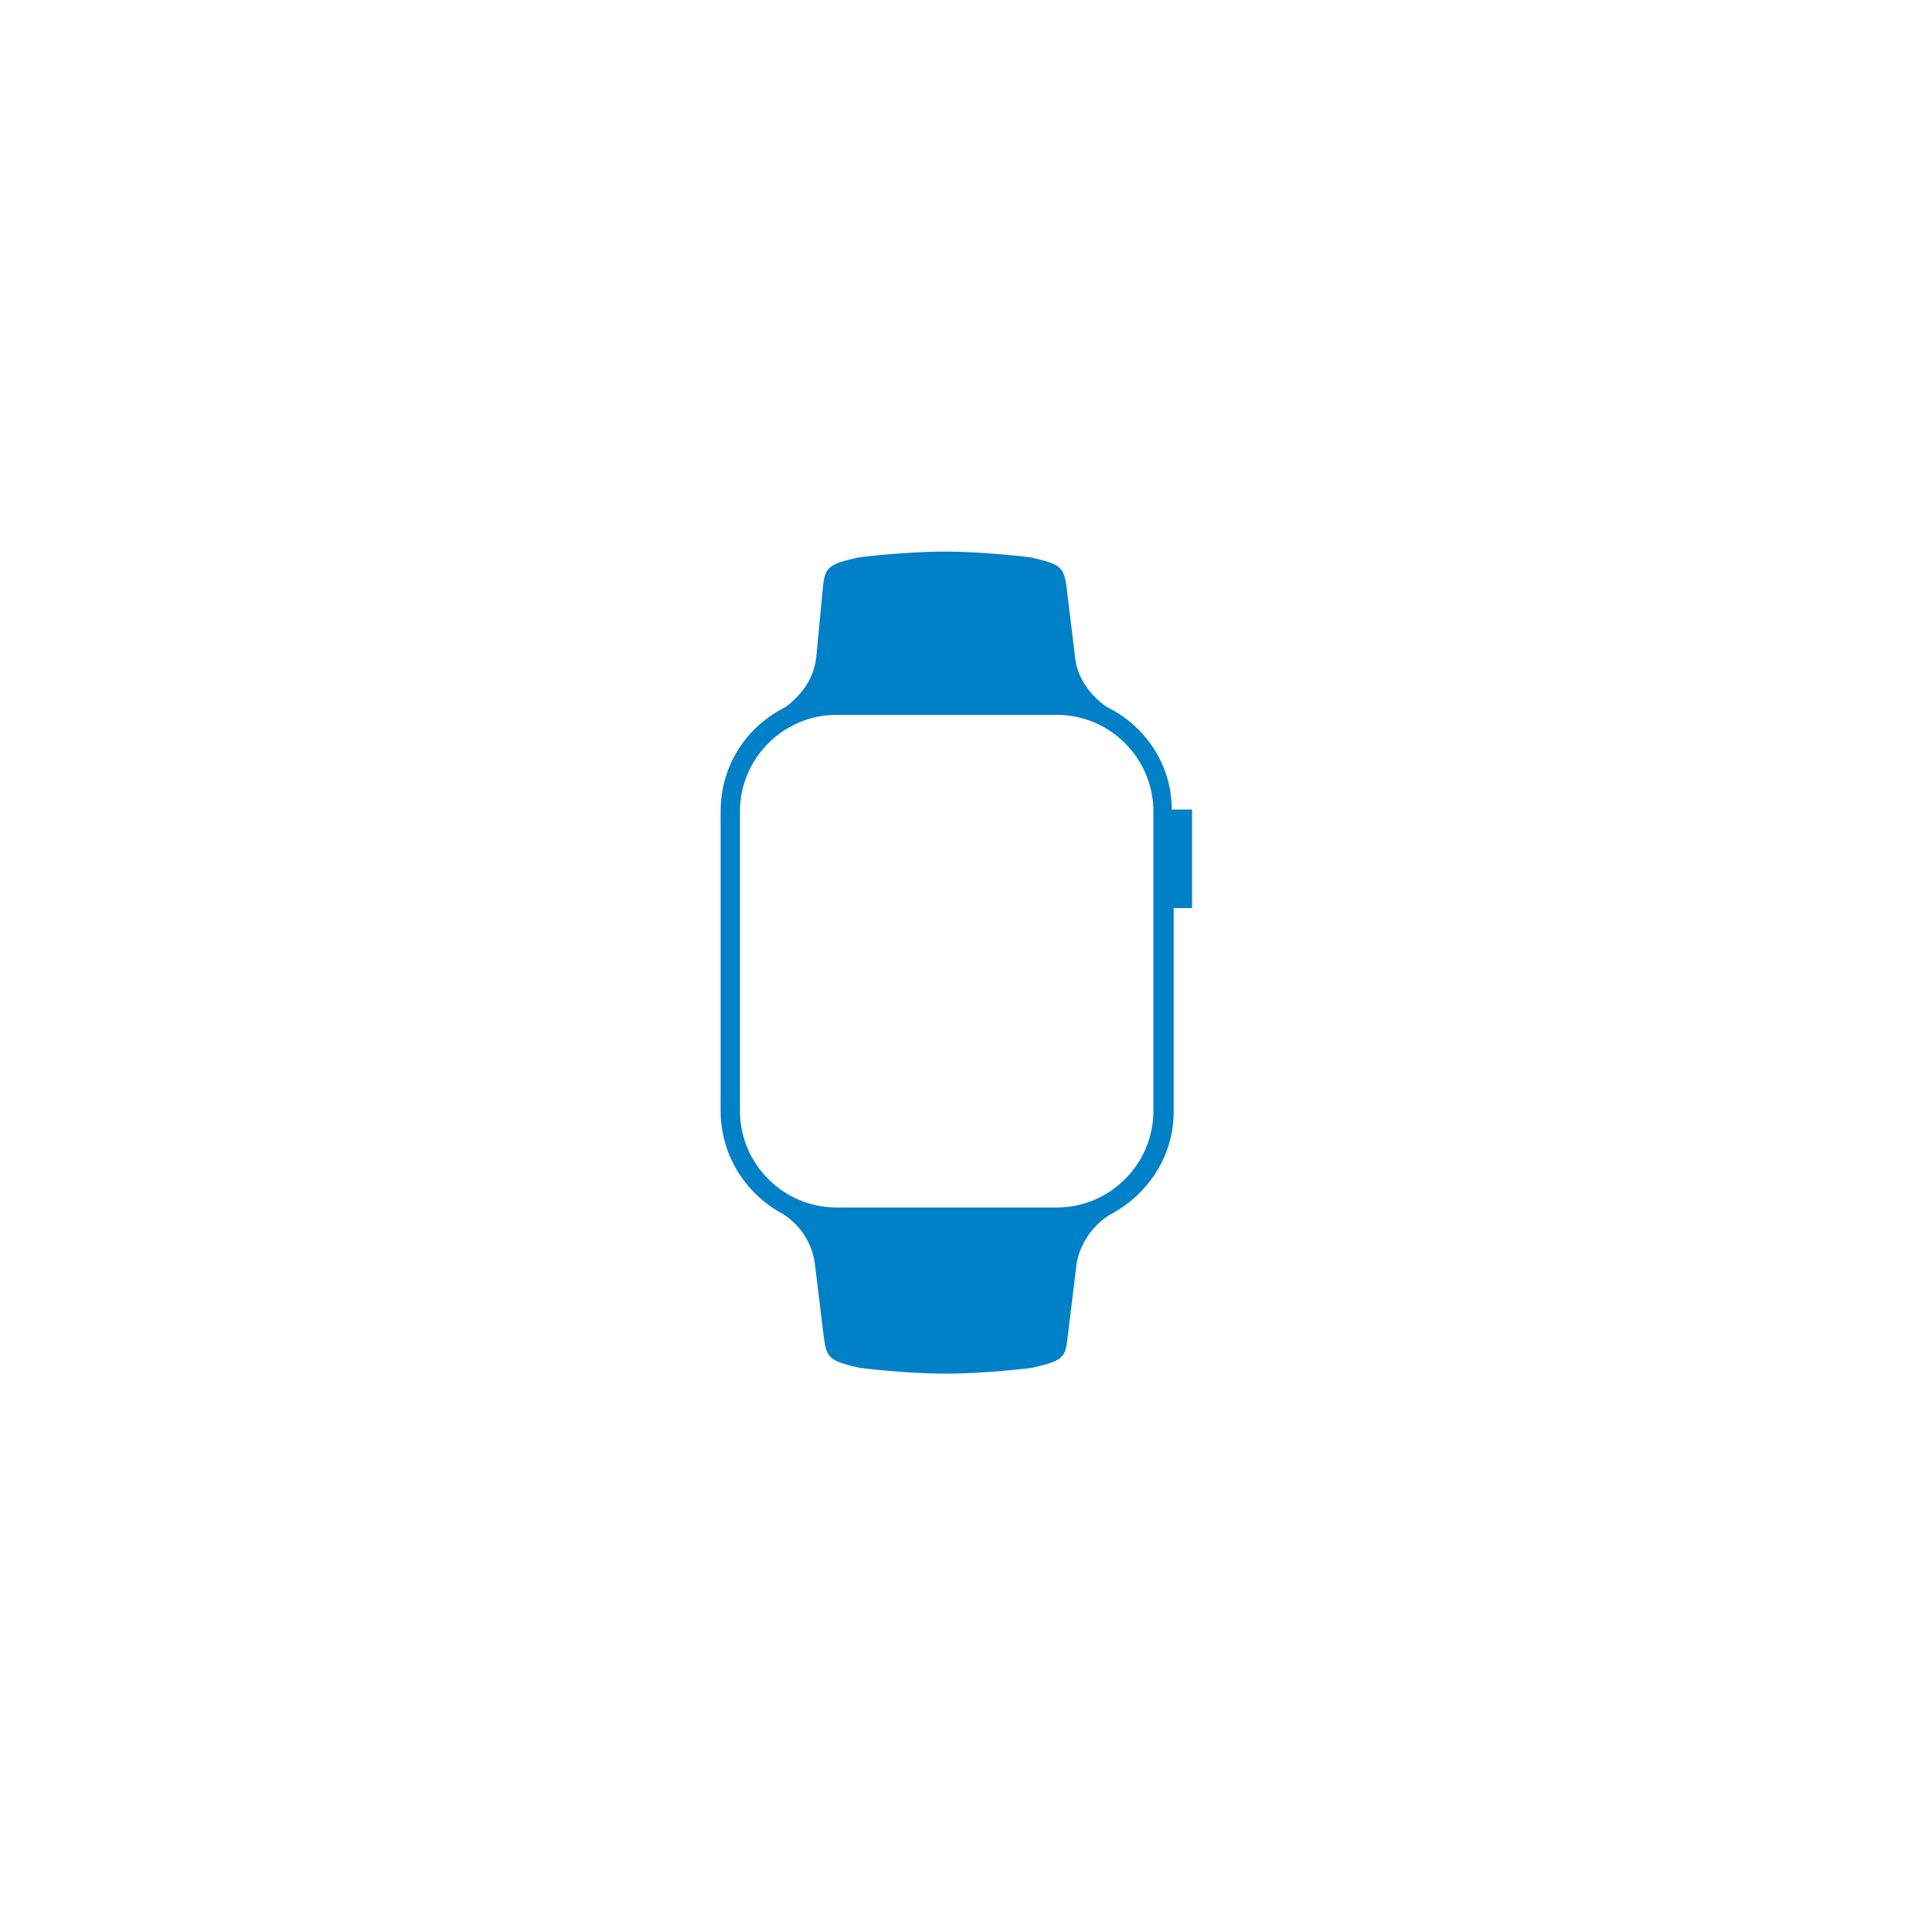 <svg xml:space="preserve" style="enable-background:new 0 0 200 200;" viewBox="0 0 200 200" y="0px" x="0px" xmlns:xlink="http://www.w3.org/1999/xlink" xmlns="http://www.w3.org/2000/svg" id="Layer_1" version="1.1">
<style type="text/css">
	.st0{display:none;}
	.st1{display:inline;}
	.st2{fill:#010101;}
	.st3{clip-path:url(#SVGID_00000037656101340185406590000016772795895335413120_);}
	.st4{fill:#231F20;}
	.st5{display:inline;fill:#0080C6;}
	.st6{fill:#0080C6;}
</style>
<g class="st0" id="Layer_1_00000083086167584844655450000015138354021536811919_">
	<g class="st1">
		<g>
			<path d="M181.8,72.9c-0.6,18.9-3.4,37.3-11.2,54.7c0,0.3-0.3,0.6-0.3,0.9c-0.9,1.7-2.3,2.3-3.7,1.7
				c-1.7-0.6-2-2.3-1.4-4c1.4-3.4,2.9-6.6,4-10c5.4-16.3,7.5-33,6.6-49.9c-0.3-4.3-0.9-8.9-1.1-13.2c-0.3-2.6-0.9-3.4-3.4-3.7
				c-17.2-3.2-33.8-8.9-49-17.5c-6.3-3.7-12.6-7.7-18.6-11.8c-2.6-1.7-2.9-1.7-5.4,0c-6,3.2-11.8,6.6-17.2,10.3
				c-1.1,0.9-2.3,1.1-3.4,0.3c-2-1.1-1.7-3.7,0.3-4.9c6-4,12-8,18.1-11.8c3.2-2,6.6-1.7,10,0.6c7.5,5.4,15.2,10.3,23.2,14.3
				c13.8,6.9,28.4,11.8,43.6,14.6c4.6,0.9,7.2,3.4,7.5,8C180.7,58.5,181.2,65.7,181.8,72.9z" class="st2"></path>
			<path d="M91.5,47.6c-0.3,1.4-1.1,2.3-2.9,2.6c-3.2,0.6-6.3,1.4-9.5,2.3c-6.3,1.4-10,5.4-11.8,11.8
				c-0.9,3.2-1.4,6.3-2.3,9.5c-0.3,1.7-1.1,2.6-2.9,2.9c-1.4,0-2.6-0.9-2.9-2.9c-0.9-3.4-1.4-7.2-2.6-10.6
				c-1.4-5.4-4.9-8.9-10.3-10.3c-3.4-0.9-6.9-1.7-10.3-2.6c-1.7-0.3-2.9-1.1-2.9-2.9c0-1.4,0.9-2.6,2.9-2.9
				c3.4-0.9,6.9-1.4,10.3-2.6c5.4-1.4,8.9-4.9,10.3-10.3c0.9-3.4,1.7-7.2,2.6-10.6c0.3-1.7,1.1-2.9,2.9-2.9c1.7,0,2.6,1.1,2.9,2.9
				c0.9,4,1.7,7.7,2.9,11.5c1.4,4.3,4.3,7.5,8.9,8.6c3.7,1.1,7.7,2,11.5,2.9C90.7,44.8,91.5,45.9,91.5,47.6z M62.6,33.9
				c-2.3,6.9-6.6,11.2-13.5,13.5C56,49.7,60.3,54,62.6,60.9c2.3-6.9,6.6-11.2,13.5-13.5C69.2,45.1,64.9,40.8,62.6,33.9z" class="st2"></path>
			<path d="M181.5,152.2c-0.3,1.7-1.1,2.6-2.6,2.9c-3.7,0.9-7.7,1.7-11.5,2.9c-4.6,1.4-7.7,4.3-8.9,8.9
				c-1.1,3.7-2,7.5-2.9,11.2c-0.6,2-1.4,3.2-2.9,3.2c-1.4,0-2.6-0.9-2.9-3.2c-0.9-3.4-1.4-6.9-2.6-10.3c-1.4-5.4-4.9-8.9-10.3-10.3
				c-3.4-0.9-6.9-1.7-10.3-2.6c-2-0.6-3.2-1.4-2.9-3.2c0-1.7,1.1-2.6,2.9-2.9c3.4-0.9,6.9-1.4,10.3-2.3c5.4-1.4,8.9-5.2,10.6-10.6
				c0.9-3.4,1.7-6.9,2.3-10.3c0.3-1.7,1.1-2.9,2.9-2.9c1.4,0,2.6,0.9,3.2,2.9c0.9,3.7,1.7,7.7,2.9,11.5c1.4,4.6,4.3,7.5,8.9,8.9
				c3.7,1.1,7.7,2,11.5,2.9C180.4,149.7,181.2,150.5,181.5,152.2z M152.3,138.8c-2.3,6.9-6.6,11.2-13.5,13.5
				c6.9,2.3,11.2,6.6,13.5,13.5c2.3-6.9,6.6-11.2,13.5-13.5C159.2,150,154.9,145.7,152.3,138.8z" class="st2"></path>
			<path d="M36.8,73.7c0-3.2,0-6.3,0-9.5c0-0.9,0.3-2,0.9-2.9c0.6-1.1,1.7-1.7,3.2-1.1c1.4,0.6,2.3,1.7,2,3.2
				c-1.1,5.7-0.6,11.8-0.3,17.5c0.9,14,4.3,27.5,10.9,40.1c10,19.2,25.2,32.1,45.3,39.6c0.9,0.3,2,0.3,2.9,0c3.2-1.1,6.6-2.6,9.7-4
				c2-0.9,3.7-0.6,4.6,0.9c0.9,1.7,0.3,3.2-2,4.3c-3.4,1.4-6.9,2.9-10.3,4.3c-2.3,0.9-4.3,0.9-6.6,0c-28.9-10.9-47.6-31.5-55.9-61
				C37.9,94.6,36.8,84.3,36.8,73.7z" class="st2"></path>
			<path d="M25.6,53.9c-0.3,7.7-0.9,15.5-0.6,22.9c0.6,20.3,4.9,39.8,15.2,57.9c0.6,1.1,1.4,2.3,2,3.2
				c1.1,2,0.9,3.4-0.9,4.3c-1.4,0.9-3.2,0.3-4.3-1.4c-6.6-10.3-10.9-21.8-14-33.5c-4.3-17.8-4.9-35.5-2.9-53.6
				c0.3-2,1.4-3.4,3.2-3.2C25,50.5,26.2,51.9,25.6,53.9z" class="st2"></path>
			<path d="M100.1,187.2c-1.4-0.3-3.4-0.9-5.2-1.4c-14-4.6-26.7-11.5-37.8-21.2c-0.3-0.3-0.6-0.6-0.9-0.9
				c-1.1-1.1-1.1-2.9-0.3-4c0.9-1.1,2.6-1.4,4-0.3c1.1,0.9,2,1.7,3.2,2.6c10.6,8.6,22.4,14.6,35.3,18.6c1.1,0.3,2.3,0.3,3.4,0
				c10-2.9,19.5-7.5,28.1-13.2c0.6-0.3,1.1-0.9,1.7-1.1c1.4-0.9,3.2-0.6,4,0.9c0.9,1.4,0.6,3.2-0.9,4c-3.7,2.3-7.5,4.9-11.2,6.9
				c-6.6,3.7-13.5,6.3-20.6,8.3C102.1,186.9,101.3,186.9,100.1,187.2z" class="st2"></path>
			<path d="M163.8,74.3c0,12.9-2.3,25.5-6.3,37.5c-0.6,2-2,2.9-3.7,2.3s-2.3-2.3-1.7-4.3c4.6-14,6.6-28.1,6.3-43
				c0-1.7-0.3-3.2-1.4-4.3c-1.1-1.1-0.9-2.9,0.3-4c1.1-1.1,2.9-1.1,4,0c1.1,1.7,2.6,3.4,2.9,5.2C164,67.7,163.8,71.1,163.8,74.3z" class="st2"></path>
			<path d="M100.7,32.7c1.4,0.6,3.2,0.9,4.3,1.7c7.7,4.9,16,9.5,24.6,13.2c2,0.9,2.9,2.6,2,4c-0.9,1.7-2.6,2.3-4.6,1.1
				c-8-4.3-16-8.6-24.4-12.9c-1.4-0.9-2.6-1.4-4.3-0.9c-1.4,0.6-2.9-0.6-3.4-2c-0.6-1.4,0.3-2.9,1.7-3.4C98.1,33,99.3,33,100.7,32.7
				z" class="st2"></path>
			<path d="M142.3,52.5c1.4,0.6,3.4,1.1,5.2,2c1.4,0.6,1.7,2,1.1,3.4c-0.6,1.4-1.7,2-3.2,1.7c-1.7-0.3-3.4-0.9-4.9-1.7
				c-1.4-0.6-2-1.7-1.7-3.2C139.1,53.1,140.3,52.5,142.3,52.5z" class="st2"></path>
			<path d="M52.6,154c-0.3,0.3-0.9,1.4-1.4,2c-0.9,0.3-2.3,0.3-2.9-0.3c-1.4-1.1-2.6-2.6-3.4-4
				c-0.3-0.9-0.3-2.3,0.3-2.9c0.6-0.6,1.7-1.1,2.9-1.1C49.1,147.4,52.6,151.7,52.6,154z" class="st2"></path>
			<path d="M105.9,107V93l-10,14H105.9z" class="st2"></path>
			<path d="M103.9,62.5c-21.5,0-38.7,17.5-38.7,38.7c0,21.5,17.2,38.7,38.7,38.7s38.7-17.5,38.7-38.7
				C142.5,80,125.1,62.5,103.9,62.5z M119.3,113.8h-5.4v8.3h-8v-8.3H88.4V107L107,80.9h6.9V107h5.4V113.8z" class="st2"></path>
		</g>
	</g>
</g>
<g class="st0" id="Layer_4">
	<g class="st1">
		<g>
			<g>
				<g>
					<defs>
						<rect height="46" width="184" y="76.5" x="9.4" id="SVGID_1_"></rect>
					</defs>
					<clipPath id="SVGID_00000092444822720121392500000003722306829415363495_">
						
					</clipPath>
					<g style="clip-path:url(#SVGID_00000092444822720121392500000003722306829415363495_);">
						<path d="M47,110.1c-0.1,0.2-1,3.3-3.2,6.5c-1.9,2.8-3.9,5.6-7.1,5.6c-3.1,0.1-4.1-1.8-7.6-1.8s-4.6,1.8-7.6,1.9
							s-5.4-3-7.3-5.8c-4-5.7-7-16.1-2.9-23.1c2-3.5,5.6-5.7,9.6-5.7c3-0.1,5.8,2,7.6,2s5.2-2.5,8.8-2.1c1.5,0.1,5.7,0.6,8.5,4.5
							c-0.2,0.1-5,2.9-5,8.7C40.9,107.8,46.9,110.1,47,110.1L47,110.1z M35,83.8c1.6-1.9,2.7-4.6,2.4-7.3c-2.3,0.1-5.1,1.5-6.8,3.5
							c-1.5,1.7-2.8,4.5-2.4,7.1C30.7,87.2,33.4,85.7,35,83.8z" class="st4"></path>
						<path d="M67.9,97h-5l-1.2,3.5h-2.1l4.7-13h2.2l4.7,13H69L67.9,97L67.9,97z M63.4,95.3h4l-2-5.7h-0.1L63.4,95.3z" class="st4"></path>
						<path d="M80.6,100.5h-1.9v-1.6l0,0c-0.5,1.1-1.5,1.7-3,1.7c-2.1,0-3.4-1.3-3.4-3.5V91h2v5.7c0,1.4,0.7,2.2,2,2.2
							s2.3-1,2.3-2.5v-5.5h2V100.5L80.6,100.5z" class="st4"></path>
						<path d="M85.4,88.7v2.2h1.8v1.5h-1.8v5.2c0,0.8,0.4,1.2,1.2,1.2c0.2,0,0.5,0,0.7,0v1.5c-0.2,0.1-0.7,0.1-1.1,0.1
							c-1.9,0-2.7-0.7-2.7-2.6v-5.4h-1.4v-1.5h1.4v-2.2C83.5,88.7,85.4,88.7,85.4,88.7z" class="st4"></path>
						<path d="M89.2,87.5h1.9v5.2l0,0c0.6-1.1,1.6-1.7,3-1.7c2.1,0,3.4,1.4,3.4,3.5v6.1h-2v-5.7c0-1.4-0.7-2.2-2.1-2.2
							c-1.5,0-2.3,1-2.3,2.5v5.4h-2L89.2,87.5L89.2,87.5z" class="st4"></path>
						<path d="M99.3,95.7c0-3,1.8-4.9,4.5-4.9c2.8,0,4.5,1.9,4.5,4.9s-1.8,4.9-4.5,4.9C101.1,100.6,99.3,98.7,99.3,95.7
							z M106.4,95.7c0-2.1-0.9-3.3-2.5-3.3s-2.5,1.2-2.5,3.3c0,2,0.9,3.3,2.5,3.3S106.4,97.8,106.4,95.7z" class="st4"></path>
						<path d="M110.2,91h1.9v1.6l0,0c0.3-1.1,1.2-1.7,2.3-1.7c0.3,0,0.5,0,0.7,0.1v1.8c-0.2-0.1-0.5-0.1-0.9-0.1
							c-1.3,0-2,0.8-2,2.2v5.6h-2V91L110.2,91z" class="st4"></path>
						<path d="M116.5,88.5c0-0.6,0.5-1.1,1.1-1.1s1.1,0.5,1.1,1.1s-0.5,1.1-1.1,1.1S116.5,89.1,116.5,88.5z M116.7,91h2
							v9.5h-2V91z" class="st4"></path>
						<path d="M120.7,99.2l5.1-6.7l0,0h-5.1v-1.6h7.3v1.3l-5,6.6l0,0h5v1.6h-7.4L120.7,99.2L120.7,99.2z" class="st4"></path>
						<path d="M138.1,97.7c-0.3,1.7-2,2.9-4.1,2.9c-2.8,0-4.5-1.8-4.5-4.8s1.7-4.9,4.4-4.9s4.3,1.8,4.3,4.7v0.6h-6.8
							v0.1c0,1.6,1,2.7,2.6,2.7c1.1,0,2-0.5,2.2-1.3L138.1,97.7L138.1,97.7z M131.5,94.9h4.8c0-1.5-1-2.4-2.3-2.4
							C132.5,92.5,131.6,93.4,131.5,94.9z" class="st4"></path>
						<path d="M139.6,95.7c0-2.9,1.6-4.9,4-4.9c1.4,0,2.5,0.6,3,1.7l0,0v-5.1h2v13h-1.9v-1.6l0,0
							c-0.6,1.1-1.7,1.7-3.1,1.7C141.2,100.6,139.6,98.7,139.6,95.7L139.6,95.7z M141.6,95.7c0,2,1,3.2,2.5,3.2s2.5-1.3,2.5-3.2
							s-1-3.2-2.5-3.2C142.6,92.6,141.6,93.8,141.6,95.7z" class="st4"></path>
						<path d="M61.9,118.6c0.1,1.3,1.4,2.1,3.1,2.1s2.8-0.8,2.8-2c0-1-0.7-1.6-2.4-2l-1.7-0.4c-2.4-0.6-3.5-1.7-3.5-3.5
							c0-2.2,2-3.8,4.8-3.8c2.8,0,4.7,1.5,4.7,3.8h-2c-0.1-1.3-1.2-2.1-2.8-2.1s-2.7,0.8-2.7,2c0,0.9,0.7,1.5,2.4,1.9l1.5,0.4
							c2.7,0.6,3.8,1.7,3.8,3.6c0,2.4-2,4-5.1,4c-2.9,0-4.9-1.5-5-3.8h2.1C61.9,118.8,61.9,118.6,61.9,118.6z" class="st4"></path>
						<path d="M80,119.5c-0.3,1.7-2,2.9-4.1,2.9c-2.8,0-4.5-1.8-4.5-4.8s1.7-4.9,4.4-4.9c2.7,0,4.3,1.8,4.3,4.7v0.7
							h-6.8v0.1c0,1.6,1,2.7,2.6,2.7c1.1,0,1.9-0.5,2.2-1.3L80,119.5L80,119.5z M73.4,116.6h4.8c0-1.5-1-2.4-2.3-2.4
							C74.4,114.2,73.5,115.2,73.4,116.6z" class="st4"></path>
						<path d="M81.9,112.8h1.9v1.6l0,0c0.3-1.1,1.2-1.7,2.3-1.7c0.3,0,0.5,0,0.7,0.1v1.8c-0.2-0.1-0.5-0.1-0.9-0.1
							c-1.3,0-2,0.8-2,2.2v5.6h-2V112.8L81.9,112.8z" class="st4"></path>
						<path d="M93.2,122.3h-2.1l-3.4-9.5h2.1l2.4,7.6l0,0l2.4-7.6h2.1L93.2,122.3L93.2,122.3z" class="st4"></path>
						<path d="M97.9,110.3c0-0.6,0.5-1.1,1.1-1.1s1.1,0.5,1.1,1.1s-0.5,1.1-1.1,1.1S97.9,110.9,97.9,110.3z M98.1,112.8
							h2v9.5h-2V112.8z" class="st4"></path>
						<path d="M108.6,116c-0.2-1-1-1.8-2.3-1.8c-1.5,0-2.5,1.3-2.5,3.2c0,2,1,3.2,2.5,3.2c1.2,0,2-0.6,2.2-1.7h1.9
							c-0.2,2-1.8,3.3-4.2,3.3c-2.7,0-4.5-1.8-4.5-4.9c0-3,1.8-4.9,4.5-4.9c2.5,0,4,1.5,4.2,3.4h-1.8
							C108.6,115.8,108.6,116,108.6,116z" class="st4"></path>
						<path d="M120.4,119.5c-0.3,1.7-2,2.9-4.1,2.9c-2.8,0-4.5-1.8-4.5-4.8s1.7-4.9,4.4-4.9s4.3,1.8,4.3,4.7v0.7h-6.8
							v0.1c0,1.6,1,2.7,2.6,2.7c1.1,0,2-0.5,2.2-1.3L120.4,119.5L120.4,119.5z M113.7,116.6h4.8c0-1.5-1-2.4-2.3-2.4
							C114.8,114.2,113.8,115.2,113.7,116.6z" class="st4"></path>
						<path d="M131.5,109.2c2.6,0,4.3,1.7,4.3,4.3c0,2.5-1.8,4.3-4.4,4.3h-2.8v4.5h-2v-13.1
							C126.6,109.2,131.5,109.2,131.5,109.2z M128.6,116.1h2.3c1.8,0,2.8-1,2.8-2.6s-1-2.6-2.8-2.6h-2.3V116.1z" class="st4"></path>
						<path d="M137.5,112.8h1.9v1.6l0,0c0.3-1.1,1.2-1.7,2.3-1.7c0.3,0,0.5,0,0.7,0.1v1.8c-0.2-0.1-0.5-0.1-0.9-0.1
							c-1.3,0-2,0.8-2,2.2v5.6h-2V112.8L137.5,112.8z" class="st4"></path>
						<path d="M143.1,117.5c0-3,1.8-4.9,4.5-4.9c2.8,0,4.5,1.9,4.5,4.9s-1.8,4.9-4.5,4.9
							C144.8,122.4,143.1,120.5,143.1,117.5z M150.2,117.5c0-2.1-0.9-3.3-2.5-3.3s-2.5,1.2-2.5,3.3c0,2,0.9,3.3,2.5,3.3
							S150.2,119.6,150.2,117.5z" class="st4"></path>
						<path d="M158.4,122.3h-2.1l-3.4-9.5h2.1l2.4,7.6l0,0l2.4-7.6h2.1L158.4,122.3L158.4,122.3z" class="st4"></path>
						<path d="M163.2,110.3c0-0.6,0.5-1.1,1.1-1.1s1.1,0.5,1.1,1.1s-0.5,1.1-1.1,1.1S163.2,110.9,163.2,110.3z
							 M163.3,112.8h2v9.5h-2V112.8z" class="st4"></path>
						<path d="M167.2,117.5c0-2.9,1.6-4.9,4-4.9c1.4,0,2.5,0.6,3,1.7l0,0v-5.1h2v13h-1.9v-1.6l0,0
							c-0.6,1.1-1.7,1.7-3.1,1.7C168.8,122.4,167.2,120.4,167.2,117.5L167.2,117.5z M169.2,117.5c0,2,1,3.2,2.5,3.2s2.5-1.3,2.5-3.2
							s-1-3.2-2.5-3.2S169.2,115.6,169.2,117.5z" class="st4"></path>
						<path d="M186.7,119.5c-0.3,1.7-2,2.9-4.1,2.9c-2.8,0-4.5-1.8-4.5-4.8s1.7-4.9,4.4-4.9s4.3,1.8,4.3,4.7v0.7H180
							v0.1c0,1.6,1,2.7,2.6,2.7c1.1,0,2-0.5,2.2-1.3L186.7,119.5L186.7,119.5z M180.1,116.6h4.8c0-1.5-1-2.4-2.3-2.4
							C181.1,114.2,180.2,115.2,180.1,116.6z" class="st4"></path>
						<path d="M188.5,112.8h1.9v1.6l0,0c0.3-1.1,1.2-1.7,2.3-1.7c0.3,0,0.5,0,0.7,0.1v1.8c-0.2-0.1-0.5-0.1-0.9-0.1
							c-1.3,0-2,0.8-2,2.2v5.6h-2V112.8L188.5,112.8z" class="st4"></path>
					</g>
				</g>
			</g>
		</g>
	</g>
</g>
<g class="st0" id="Layer_6">
	<path d="M180.2,79.4c0-0.9-0.2-1.2-1.2-1.2h-38.6c0,1.1-1.1,2.3-2.3,2.3h-7c-1.3-0.1-2.3-1.1-2.3-2.3l0,0H90
		c-0.9,0-1.2,0.4-1.2,1.1v58.8h91.5L180.2,79.4L180.2,79.4z M193.3,138.2v1.5c-0.2,1.2-1.2,2.1-2.4,2.1c0,0,0,0-0.1,0h-4.6l-1.3,1.1
		h-7l-1.1-1.1H92.3l-1.2,1.1h-7l-1.2-1.1H78c-1.1-0.1-1.9-1-2.1-2c0-0.1-0.1-0.2-0.1-0.3v-1.3h9.4V78.9c0-0.1,0-0.2,0-0.3
		c0-2.1,1.8-3.8,3.9-3.8h90.6c2.3,0,4.1,1.9,4.1,4.1v59.3H193.3L193.3,138.2z M73.5,139.8c0,0.7,0.2,1.4,0.6,2H26.2l-1.2,1.1h-7
		l-1.2-1.1h-6.7c-1.2-0.1-2.4-1.1-2.3-2.3v-1.3h11.7c0,0,0-68.4,0-68.5c0-2.3,1.9-4.4,4.1-4.3h104.5c2.3,0,4.1,2,4.1,4.3v2.7h-3.5
		v-2.3c0-1-0.2-1-1.2-1c0,0-44.6-0.2-44.6-0.1c-0.1,1.3-1.1,2.5-2.3,2.4h-9.4c-1.3-0.1-2.3-1.1-2.3-2.4l-44.6,0.1
		c-1,0-1.2,0.3-1.2,1v68h50.5v1.3C73.5,139.6,73.5,139.7,73.5,139.8L73.5,139.8z" class="st5"></path>
</g>
<g class="st0" id="Layer_2_00000175285989962056003380000011705219360021570229_">
	<g class="st1">
		<g>
			<path d="M3.2,78.3c1.3-3.2,3.6-4.5,7-4.2c2.2,0.2,4.4,0,6.8,0c1.6-5.9,5.9-9.6,10.7-12.6
				c7.2-4.4,11.7-10.5,13.6-18.8c0.6-2.5,1.7-4.9,2.8-7.2c2.7-5.7,7.4-8.6,13.5-9c4.1-0.3,8.3-0.3,12.5-0.4C74,26,77.5,25,80.7,22.7
				c3.4-2.4,6.8-4.9,10.3-7.1c6.1-3.8,12.3-3.8,18.4,0c2.7,1.7,5.4,3.5,7.9,5.5c4.4,3.5,9.3,5.2,14.9,5c4-0.1,8.1,0.1,12.1,0.6
				c6,0.7,10.1,4.2,12.4,9.7c1.5,3.7,2.8,7.5,4,11.3c1.4,4.5,4,8,7.8,10.7c3.2,2.3,6.4,4.7,9.5,7.3c2.6,2.1,4.4,4.9,5.4,8.4
				c2.5,0,5.1,0,7.7,0c5.1,0,7.5,4,5.3,8.6c-2.6,5.4-5.3,10.7-7.8,16.1c-0.3,0.7-0.3,1.9,0,2.6c2.5,5.3,5.2,10.6,7.8,15.9
				c2.4,4.8-0.1,8.7-5.4,8.8c-2.5,0-4.9,0-7.5,0c-1.4,5.1-4.9,8.4-8.8,11.4c-2.3,1.7-4.6,3.4-6.9,5.1c-3.1,2.3-5.2,5.3-6.5,8.9
				c-1.3,3.9-2.6,7.8-4.1,11.6c-2.7,6.7-7.7,10.3-14.9,10.7c-3.9,0.2-7.8,0.3-11.7,0.3c-4,0-7.6,1.1-10.8,3.5c-2.8,2-5.6,4.1-8.5,6
				c-7.2,5-14.4,5.1-21.7,0c-2.9-2-5.8-4.1-8.7-6.1c-3.2-2.3-6.7-3.3-10.6-3.4c-4-0.1-8.1-0.1-12.1-0.4c-6.8-0.4-11.7-3.7-14.4-10.1
				c-1.5-3.6-2.8-7.3-4-11.1c-1.4-4.6-4.1-8.2-8-11c-2.6-1.8-5.1-3.7-7.6-5.7c-3.2-2.5-5.8-5.6-7-9.9c-2.3,0-4.6-0.1-6.8,0
				c-3.4,0.2-5.7-1-7-4.2c0-0.9,0-1.8,0-2.7c3-6,6-12,8.9-18c0.3-0.6,0.3-1.5,0-2.1c-2.9-6-5.9-12-8.9-18
				C3.2,80.1,3.2,79.2,3.2,78.3z M191.2,79.9H9.2c0.3,0.7,0.5,1.3,0.8,1.8c2.5,5,4.9,10,7.4,15c1.1,2.2,1.2,4.3,0,6.5
				c-2.6,5-5,10.1-7.5,15.2c-0.3,0.5-0.5,1.1-0.8,1.8h2.6c39.8,0,79.5,0,119.3,0c0.7,0,1.4-0.1,2.1,0.1c1.5,0.3,2.4,1.3,2.4,3
				c-0.1,1.6-1,2.4-2.5,2.6c-0.6,0.1-1.3,0-1.9,0c-28.3,0-56.5,0-84.8,0H44c8.4,19.6,30.9,37.8,59.9,36.1c14-0.8,26.4-5.9,37-15.2
				c6.7-5.8,11.9-12.7,15.7-20.9c-3.7,0-7.1,0-10.5,0c-1.7,0-2.9-1.3-2.9-2.9c0-1.5,1.2-2.7,2.8-2.8c0.6-0.1,1.1,0,1.7,0
				c13.8,0,27.6,0,41.5,0h2.2c-0.4-0.9-0.6-1.4-0.9-2c-2.4-5-4.8-9.9-7.3-14.8c-1.2-2.4-1.2-4.5,0-6.9c2.5-4.9,4.9-9.9,7.3-14.8
				C190.6,81.2,190.9,80.6,191.2,79.9L191.2,79.9z M176.9,74c0.1-0.2,0.3-0.4,0.4-0.5c-1.4-1.5-2.7-3.3-4.4-4.6
				c-2.8-2.3-5.8-4.4-8.8-6.6c-4-3-6.8-6.8-8.4-11.5c-1.3-3.9-2.6-7.8-4.1-11.6c-1.7-4.4-5-6.8-9.7-7c-4-0.2-7.9-0.3-11.9-0.3
				c-4.9-0.1-9.4-1.4-13.5-4.3c-3-2.2-6.1-4.3-9.1-6.4c-4.7-3.3-9.5-3.4-14.3-0.1c-3.2,2.2-6.3,4.4-9.5,6.6c-4,2.8-8.5,4.1-13.3,4.2
				c-4,0.1-7.9,0.2-11.9,0.3c-4.8,0.2-8.1,2.6-9.8,7.1c-1.2,3.1-2.3,6.3-3.3,9.5c-1.7,5.2-4.2,9.8-8.6,13.1
				c-1.7,1.3-3.5,2.5-5.2,3.9c-2.2,1.8-4.4,3.6-6.5,5.5c-0.8,0.7-1.3,1.8-2.1,2.9c4.7,0,8.8-0.1,13,0c1.3,0,1.8-0.4,2.4-1.6
				c4.5-10.2,11.2-18.8,19.9-25.7c0.8-0.6,1.6-1.3,2.5-1.7c1.3-0.7,2.5-0.3,3.4,0.8s0.9,2.4,0,3.5c-0.4,0.5-1,0.9-1.6,1.4
				C55,56.5,49.1,63.6,44.8,72.1c-0.3,0.6-0.6,1.2-0.9,1.9h112.3c0-0.2,0-0.4,0-0.5c-0.1-0.2-0.2-0.5-0.3-0.7
				c-4.5-9.2-10.8-17-19.2-22.9C117.6,36.5,97.2,34.3,75.6,43c-2.6,1-4.2,0.8-4.9-0.9c-0.8-1.8,0.1-3.2,2.7-4.3
				c7.4-3.2,15.2-5.2,23.3-5.4c23.5-0.8,42.7,8.1,57.2,26.7c3.6,4.5,6.2,9.8,9.4,15L176.9,74L176.9,74z M23.5,126
				c-0.2,0.2-0.3,0.4-0.5,0.5c1.4,1.5,2.6,3.2,4.1,4.5c2.9,2.4,6,4.6,9.1,6.9c4,3,6.7,6.8,8.3,11.5c1.3,3.9,2.6,7.8,4.1,11.6
				c1.7,4.4,5.1,6.7,9.7,6.9c4,0.2,7.9,0.3,11.9,0.3c4.9,0.1,9.4,1.4,13.5,4.3c2.9,2.1,5.9,4.2,8.8,6.3c5.1,3.6,10.2,3.5,15.3-0.1
				c2.9-2.1,5.9-4.2,8.8-6.3c3.9-2.8,8.3-4.1,13.1-4.2c4-0.1,7.9-0.2,11.9-0.3c4.8-0.2,8.2-2.6,10-7.2c1.2-3,2.3-6,3.2-9.1
				c1.9-6.6,5.7-11.6,11.3-15.4c2.5-1.7,4.9-3.5,7.3-5.5c1.4-1.2,2.5-2.8,4.1-4.6h-14.9c-0.3,0.6-0.6,1.3-0.9,1.9
				c-15.4,34.3-56.3,49.6-90.1,33.7C56.3,154.5,45.1,143,38,127.5c-0.3-0.6-1.1-1.3-1.6-1.4C32.2,125.9,27.8,126,23.5,126L23.5,126z" class="st2"></path>
			<path d="M131.7,100.1c0-3,0-6,0-8.9c0-2.3,1.2-3.7,3-3.6c1.7,0.1,2.7,1.4,2.7,3.6c0,5.8,0,11.6,0,17.3
				c0,1.7-0.4,3.1-2.1,3.7c-1.8,0.6-3-0.3-4-1.7c-2.3-3.4-4.6-6.8-7.2-10.5c-0.1,0.9-0.2,1.5-0.2,2c0,2.6,0.1,5.2,0,7.8
				c-0.1,1.8-1.3,3-2.9,2.9s-2.7-1-2.7-2.6c-0.1-6.6-0.1-13.2,0.1-19.8c0-0.8,1.1-2,2-2.4c1.3-0.7,2.4,0.1,3.2,1.3
				c2.2,3.2,4.4,6.4,6.6,9.5c0.4,0.6,0.8,1.1,1.2,1.6C131.4,100.1,131.6,100.1,131.7,100.1z" class="st2"></path>
			<path d="M47.3,100c0,7-5.6,12.6-12.5,12.6c-6.8,0-12.4-5.6-12.4-12.5c0-7,5.6-12.6,12.5-12.6
				C41.7,87.5,47.2,93.1,47.3,100z M28.1,99.9c0,3.8,2.9,6.8,6.6,6.9s6.8-2.9,6.9-6.6c0.1-3.8-2.9-7-6.7-7
				C31.2,93.2,28.1,96.2,28.1,99.9z" class="st2"></path>
			<path d="M98.2,103c-1.1-0.1-2-0.1-3-0.3c-1.5-0.3-2.3-1.4-2.2-2.9c0.1-1.4,0.9-2.5,2.3-2.6c2.2-0.1,4.4-0.2,6.6,0
				c1.7,0.1,2.4,1.4,2.4,3.1c0.1,6.8-4.5,12-10.7,12.2c-6.6,0.2-12.4-5-12.8-11.5c-0.3-4.9,1.5-8.9,5.6-11.5c4-2.6,8.3-2.8,12.6-0.6
				c2.2,1.1,2.9,2.8,2,4.4c-0.8,1.6-2.4,1.8-4.6,0.7c-2.6-1.3-5.2-1.2-7.5,0.7c-2.2,1.7-3,4.1-2.4,6.8c0.6,2.9,2.5,4.6,5.4,5.2
				C94.9,107.3,97.1,106,98.2,103L98.2,103z" class="st2"></path>
			<path d="M57,105.4c0,1.7,0,2.9,0,4.1c-0.1,1.8-1.2,3-2.7,3.1c-1.6,0.1-2.9-1.2-2.9-3.1c0-6.3,0-12.6,0-18.9
				c0-2.1,1.1-3.1,3.2-3.2c1.5,0,3,0,4.5,0c4,0.1,7.2,2.5,8.1,6c0.9,3.6-0.6,6.8-4.2,8.9c-0.2,0.1-0.3,0.2-0.6,0.5
				c1.3,1.5,2.6,2.9,3.8,4.4c1.5,1.7,1.6,3.3,0.3,4.5c-1.4,1.3-3,1-4.6-0.8C60.4,109.3,58.9,107.6,57,105.4L57,105.4z M57.1,92.7V98
				c1.6-0.6,3-1,4.2-1.6c0.3-0.2,0.3-1.8,0-2C60.1,93.7,58.7,93.3,57.1,92.7L57.1,92.7z" class="st2"></path>
			<path d="M161.9,109.6c-0.1,1.5-0.8,2.5-2.2,2.8c-1.4,0.4-2.8-0.1-3.1-1.5c-0.7-3.5-3-3.4-5.6-3.2c-0.1,0-0.3,0-0.4,0
				c-2.2-0.4-3.4,0.4-4.1,2.7c-0.5,2-2.5,2.7-4,1.8c-1.3-0.8-1.8-2-1.3-3.4c2.4-6.5,4.8-12.9,7.4-19.3c0.4-0.9,1.9-1.8,2.9-1.8
				c0.9,0,2.4,0.9,2.8,1.8c2.6,6.5,5,13,7.4,19.5C161.9,109.2,161.9,109.4,161.9,109.6L161.9,109.6z M151.5,97.6
				c-0.6,1.8-1.1,3-1.5,4.3h3.1C152.6,100.5,152.1,99.3,151.5,97.6z" class="st2"></path>
			<path d="M171.3,106.9c1.4,0,2.6,0,3.8,0c1.7,0.1,2.8,1.1,2.9,2.7c0.1,1.6-1,2.9-2.7,3c-2.3,0.1-4.5,0.1-6.8,0
				c-1.7-0.1-2.7-1-2.7-2.8c0-6.5,0-12.9,0-19.4c0-1.7,1.2-2.8,2.7-2.8c1.6,0,2.9,1.2,2.9,3.1c0.1,4.5,0,9,0,13.5
				C171.3,104.9,171.3,105.7,171.3,106.9L171.3,106.9z" class="st2"></path>
			<path d="M77.1,100.1c0,3.1,0,6.1,0,9.1c0,2-1.2,3.3-2.9,3.3c-1.6,0-2.8-1.3-2.8-3.2c0-6.2,0-12.5,0-18.7
				c0-1.9,1.2-3.2,2.8-3.2c1.7,0,2.9,1.3,2.9,3.3C77.1,93.9,77.1,97,77.1,100.1z" class="st2"></path>
			<path d="M114.1,100.1c0,3,0,6,0,9c0,2.2-1.2,3.5-2.9,3.5c-1.7,0-2.8-1.3-2.8-3.6c0-6,0-11.9,0-17.9
				c0-2.3,1-3.6,2.7-3.6c1.8,0,2.9,1.3,2.9,3.7C114.2,94.1,114.1,97.1,114.1,100.1L114.1,100.1z" class="st2"></path>
		</g>
	</g>
</g>
<g class="st0" id="Layer_3">
	<g class="st1">
		<g>
			<path d="M30,187.2c-0.3,0-0.9-0.3-1.1-0.3c-5.4-1.4-9.2-6.3-9.2-12c0-6.9,0-13.7,0-20.9c0-33.8,0-67.2,0-101
				c0-4.6,1.4-8.3,4.6-11.4c8.3-8,16.3-16.3,24.3-24.3c3.1-3.1,6.6-4.6,11.2-4.6c28,0,55.8,0,83.8,0c8.9,0,13.7,5.1,13.7,14
				c0,10.6,0,20.9,0,31.5c0,0.6,0,1.4-0.3,2c-0.3,1.4-1.4,2-2.6,1.7c-1.1-0.3-2-0.9-2.3-2.3c0-0.6,0-1.1,0-1.7c0-10.6,0-20.9,0-31.5
				c0-5.4-2.9-8.6-8.6-8.6c-28,0-56.3,0-84.4,0c-1.7,0-2.6,0.9-2.6,2.6c0,6.6,0,13.2,0,20c0,6.3-3.4,9.7-9.7,9.7c-6.6,0-13.4,0-20,0
				c-0.6,0-1.1,0-2,0c0,0.9,0,1.4,0,2c0,40.6,0,81.2,0,121.8c0,4.9,3.1,8,7.7,8c37.2,0,74.4,0,111.5,0c4.6,0,7.7-3.1,8-8
				c0-1.1,0-2,0-3.1c0-1.4,1.1-2.6,2.6-2.6c1.4,0,2.3,0.9,2.6,2.3c0.9,8-2.6,14.6-10.3,16c-0.3,0-0.3,0.3-0.6,0.3H30V187.2z
				 M28.6,45.1c6.3,0,12.9,0,19.2,0c2.3,0,3.7-1.4,3.7-3.7c0-6.3,0-12.6,0-19.2C43.8,29.9,36.3,37.4,28.6,45.1z" class="st2"></path>
			<path d="M103.5,30.5c8.6,0,16.9,0,25.5,0c4.3,0,6.3,2.3,6.3,6.3c0,2.3,0,4.9,0,7.2c0,4-2.3,6.3-6.3,6.3
				c-7.4,0-14.9,0-22.3,0c-4.3,0-8.3,0-12.6,0c-1.4,0-2.6-0.3-2.9-1.7c-0.6-1.4,0.3-2.9,2-3.1c0.6,0,1.1,0,1.7,0c10.9,0,22,0,32.9,0
				c1.7,0,2.3-0.6,2-2.3c-0.3-2,0-4,0-6c0-1.1-0.3-1.4-1.4-1.4c-1.1,0-2.6,0-3.7,0c-15.4,0-30.9,0-46.3,0c-1.7,0-2.3,0.3-2,2
				c0,2,0,3.7,0,5.7c0,1.4,0.6,1.7,1.7,1.7s2.3,0,3.1,0c1.4,0,2.6,1.1,2.6,2.3c0,1.4-0.9,2.6-2.3,2.6c-2,0-3.7,0-5.7-0.3
				c-2.6-0.3-4.3-2.6-4.6-5.1c0-3.1,0-6,0-9.2c0-3.1,2.6-5.1,5.7-5.1C86.4,30.5,95,30.5,103.5,30.5z" class="st2"></path>
			<path d="M73.8,115.7c-10.6,0-20.9,0-31.5,0c-0.6,0-1.1,0-1.7,0c-1.4-0.3-2-1.1-2-2.6c0-1.4,0.9-2.3,2.3-2.6
				c0.6,0,1.1,0,1.4,0c20.9,0,41.8,0,62.4,0c0.6,0,1.1,0,1.4,0c1.4,0.3,2.3,0.9,2.3,2.3s-0.6,2.3-2,2.6c-0.6,0-1.1,0-1.7,0
				C94.4,115.7,84.1,115.7,73.8,115.7z" class="st2"></path>
			<path d="M73.8,97.7c-10.3,0-20.9,0-31.2,0c-0.6,0-1.1,0-1.7,0c-1.4-0.3-2-0.9-2.3-2.3c0-1.1,0.6-2.3,1.7-2.6
				c0.6-0.3,1.4-0.3,2-0.3c20.9,0,41.8,0,62.6,0c0.6,0,1.4,0,2,0.3c1.1,0.3,1.7,1.4,1.7,2.6c0,1.4-0.9,2-2.3,2.3c-0.6,0-1.1,0-1.7,0
				C94.4,97.7,84.1,97.7,73.8,97.7z" class="st2"></path>
			<path d="M73.8,128.6c10.3,0,20.9,0,31.2,0c0.6,0,1.4-0.3,2,0.3c0.9,0.6,1.7,1.4,1.7,2.3c0,0.9-0.9,1.7-1.4,2.6
				c-0.6,0.3-1.4,0.3-2,0.3c-20.9,0-41.8,0-62.4,0c-0.3,0-0.6,0-0.9,0c-1.7,0-2.9-1.1-2.9-2.6c0-1.4,1.1-2.6,3.1-2.6
				c10,0,19.7,0,29.7,0C72.1,128.6,72.9,128.6,73.8,128.6z" class="st2"></path>
			<path d="M73.8,74.5c10.3,0,20.6,0,30.9,0c0.6,0,1.4,0,2,0c1.1,0.3,1.7,1.1,2,2.3c0,1.4-0.6,2.3-1.7,2.6
				c-0.6,0.3-1.4,0.3-2,0.3c-20.9,0-41.8,0-62.4,0c-0.3,0-0.6,0-0.6,0c-2,0-3.1-1.1-3.1-2.6c0-1.4,1.1-2.6,3.1-2.6
				c7.2,0,14.6,0,21.7,0C66.9,74.5,70.4,74.5,73.8,74.5z" class="st2"></path>
			<path d="M57.5,154.9c5.1,0,10.3,0,15.4,0c2.3,0,3.1,0.9,3.1,2.6c0,1.7-1.1,2.6-3.4,2.6c-10.3,0-20.9,0-31.2,0
				c-2,0-3.1-0.9-3.1-2.6c0-1.4,1.1-2.6,2.9-2.6C46.9,154.9,52.1,154.9,57.5,154.9z" class="st2"></path>
			<path d="M136.7,139.8c-5.4-1.4-8.3-4.6-8.9-10c-0.3-2.3-1.7-3.7-3.7-4.6c-3.7-1.7-5.7-4.6-6.3-8.6
				c-0.3-2.3,0.3-4.3,1.4-6.3c1.4-2.3,1.4-4.3,0-6.6c-3.1-5.4-1.1-12,4.6-14.6c2.3-1.1,3.7-2.6,4-5.4c0.6-6.3,6-10.6,12.3-9.2
				c2.9,0.6,4.9,0,6.6-2.3c4-4.6,11.2-4.6,15.2,0c1.7,2,4,2.9,6.6,2.3c6.3-1.4,11.7,2.9,12.3,9.2c0.3,2.6,1.4,4.3,4,5.4
				c6,2.6,8,9.2,4.9,14.9c-1.4,2.3-1.4,4.3,0,6.6c3.4,5.7,1.1,12.3-4.9,14.9c-2.6,1.1-3.7,2.9-4,5.4c-0.6,4.6-2.9,7.4-7.2,8.9
				c-1.1,0.3-1.4,0.9-1.4,2c0,6.9,0,14,0,20.9c0,3.4-1.7,5.7-4.9,6c-1.1,0-2.6-0.3-3.7-0.9c-2.9-1.4-5.4-3.1-8-4.9
				c-0.9-0.6-1.4-0.6-2,0c-2.6,1.7-5.4,3.4-8,4.9c-4.3,2.6-8.6,0-8.6-4.9c0-6.9,0-13.7,0-20.9C136.7,141.2,136.7,140.6,136.7,139.8z
				 M185.9,98.9c0-2.9-1.1-4.3-3.1-5.1c-4.3-1.7-6.6-4.9-7.2-9.7c-0.3-3.4-3.1-5.1-6.3-4.6c-4.3,1.1-8,0-10.9-3.4
				c-2.3-2.9-5.7-2.6-8,0c-2.9,3.4-6.6,4.6-10.9,3.4c-3.7-0.9-6.3,1.1-6.6,4.9c-0.3,4-2.3,7.2-6,8.6s-5.1,5.1-2.9,8.6
				c2,3.1,2.3,6.9,0,10c-2.3,3.4-0.9,7.4,2.9,8.9c3.7,1.4,5.4,4.3,6,8.3c0.6,4.6,2.9,6.3,7.2,5.4c4-0.9,7.2,0.3,10,3.1
				c2.9,3.4,5.7,3.4,8.9,0c2.6-2.9,6-4,9.7-3.1c4.3,0.9,6.6-0.6,7.2-5.1c0.6-4.3,2.6-7.2,6.6-8.6c3.4-1.4,4.6-4.6,2.6-8
				c-2.3-3.7-2.3-7.4,0-11.2C185.6,100.6,185.6,99.4,185.9,98.9z M141.9,163.5c0.9-0.6,1.4-0.9,2-1.1c2.6-1.4,4.9-2.9,7.4-4.6
				c2.3-1.4,4.3-1.4,6.6,0c2.6,1.7,5.1,3.1,8,4.9c0.3,0.3,0.9,0.3,1.4,0.6v-24c-2-0.3-3.1,0.6-4.6,2c-1.1,1.1-2.6,2.3-4,3.1
				c-4,2-8.6,0.9-11.7-2.9c-1.1-1.4-2.6-2.6-4.9-2.3L141.9,163.5z" class="st2"></path>
			<path d="M154.4,85.7c11.7,0,21.2,9.7,21.2,21.5c0,11.7-9.7,21.5-21.5,21.2c-11.7,0-21.2-9.7-21.2-21.5
				C133.3,95.1,142.7,85.7,154.4,85.7z M154.4,123.2c8.9,0,16.3-7.2,16.3-16c0-9.2-7.2-16.3-16.3-16.3c-8.9,0-16.3,7.4-16.3,16.3
				C138.4,116,145.6,123.2,154.4,123.2z" class="st2"></path>
		</g>
	</g>
</g>
<path d="M119.4,115c0,5.5-4.5,10-10,10H86.6c-5.5,0-10-4.5-10-10v-31c0-5.5,4.5-10,10-10h22.8c5.5,0,10,4.5,10,10V94
	V115z M123.3,83.8h-2c0-4.7-2.8-8.7-6.7-10.6c-1.9-1.3-3.1-3.2-3.3-5.1l-0.9-7.4c-0.3-2-0.6-2.3-3.7-3c0,0-4.7-0.6-8.9-0.6
	s-8.9,0.6-8.9,0.6c-3.1,0.7-3.5,1-3.7,3L84.5,68c-0.2,2-1.3,3.8-3.2,5.2c-4,2-6.7,6-6.7,10.8v31c0,4.7,2.7,8.7,6.5,10.7
	c2.1,1.4,3.1,3.4,3.3,5.5l0.9,7.4c0.3,2,0.6,2.3,3.7,3c0,0,4.7,0.6,8.9,0.6s8.9-0.6,8.9-0.6c3.1-0.7,3.5-1,3.7-3l0.9-7.4
	c0.2-2,1.4-4.1,3.4-5.4c3.9-2,6.7-6,6.7-10.7V94h1.9V83.8z" class="st6"></path>
</svg>
